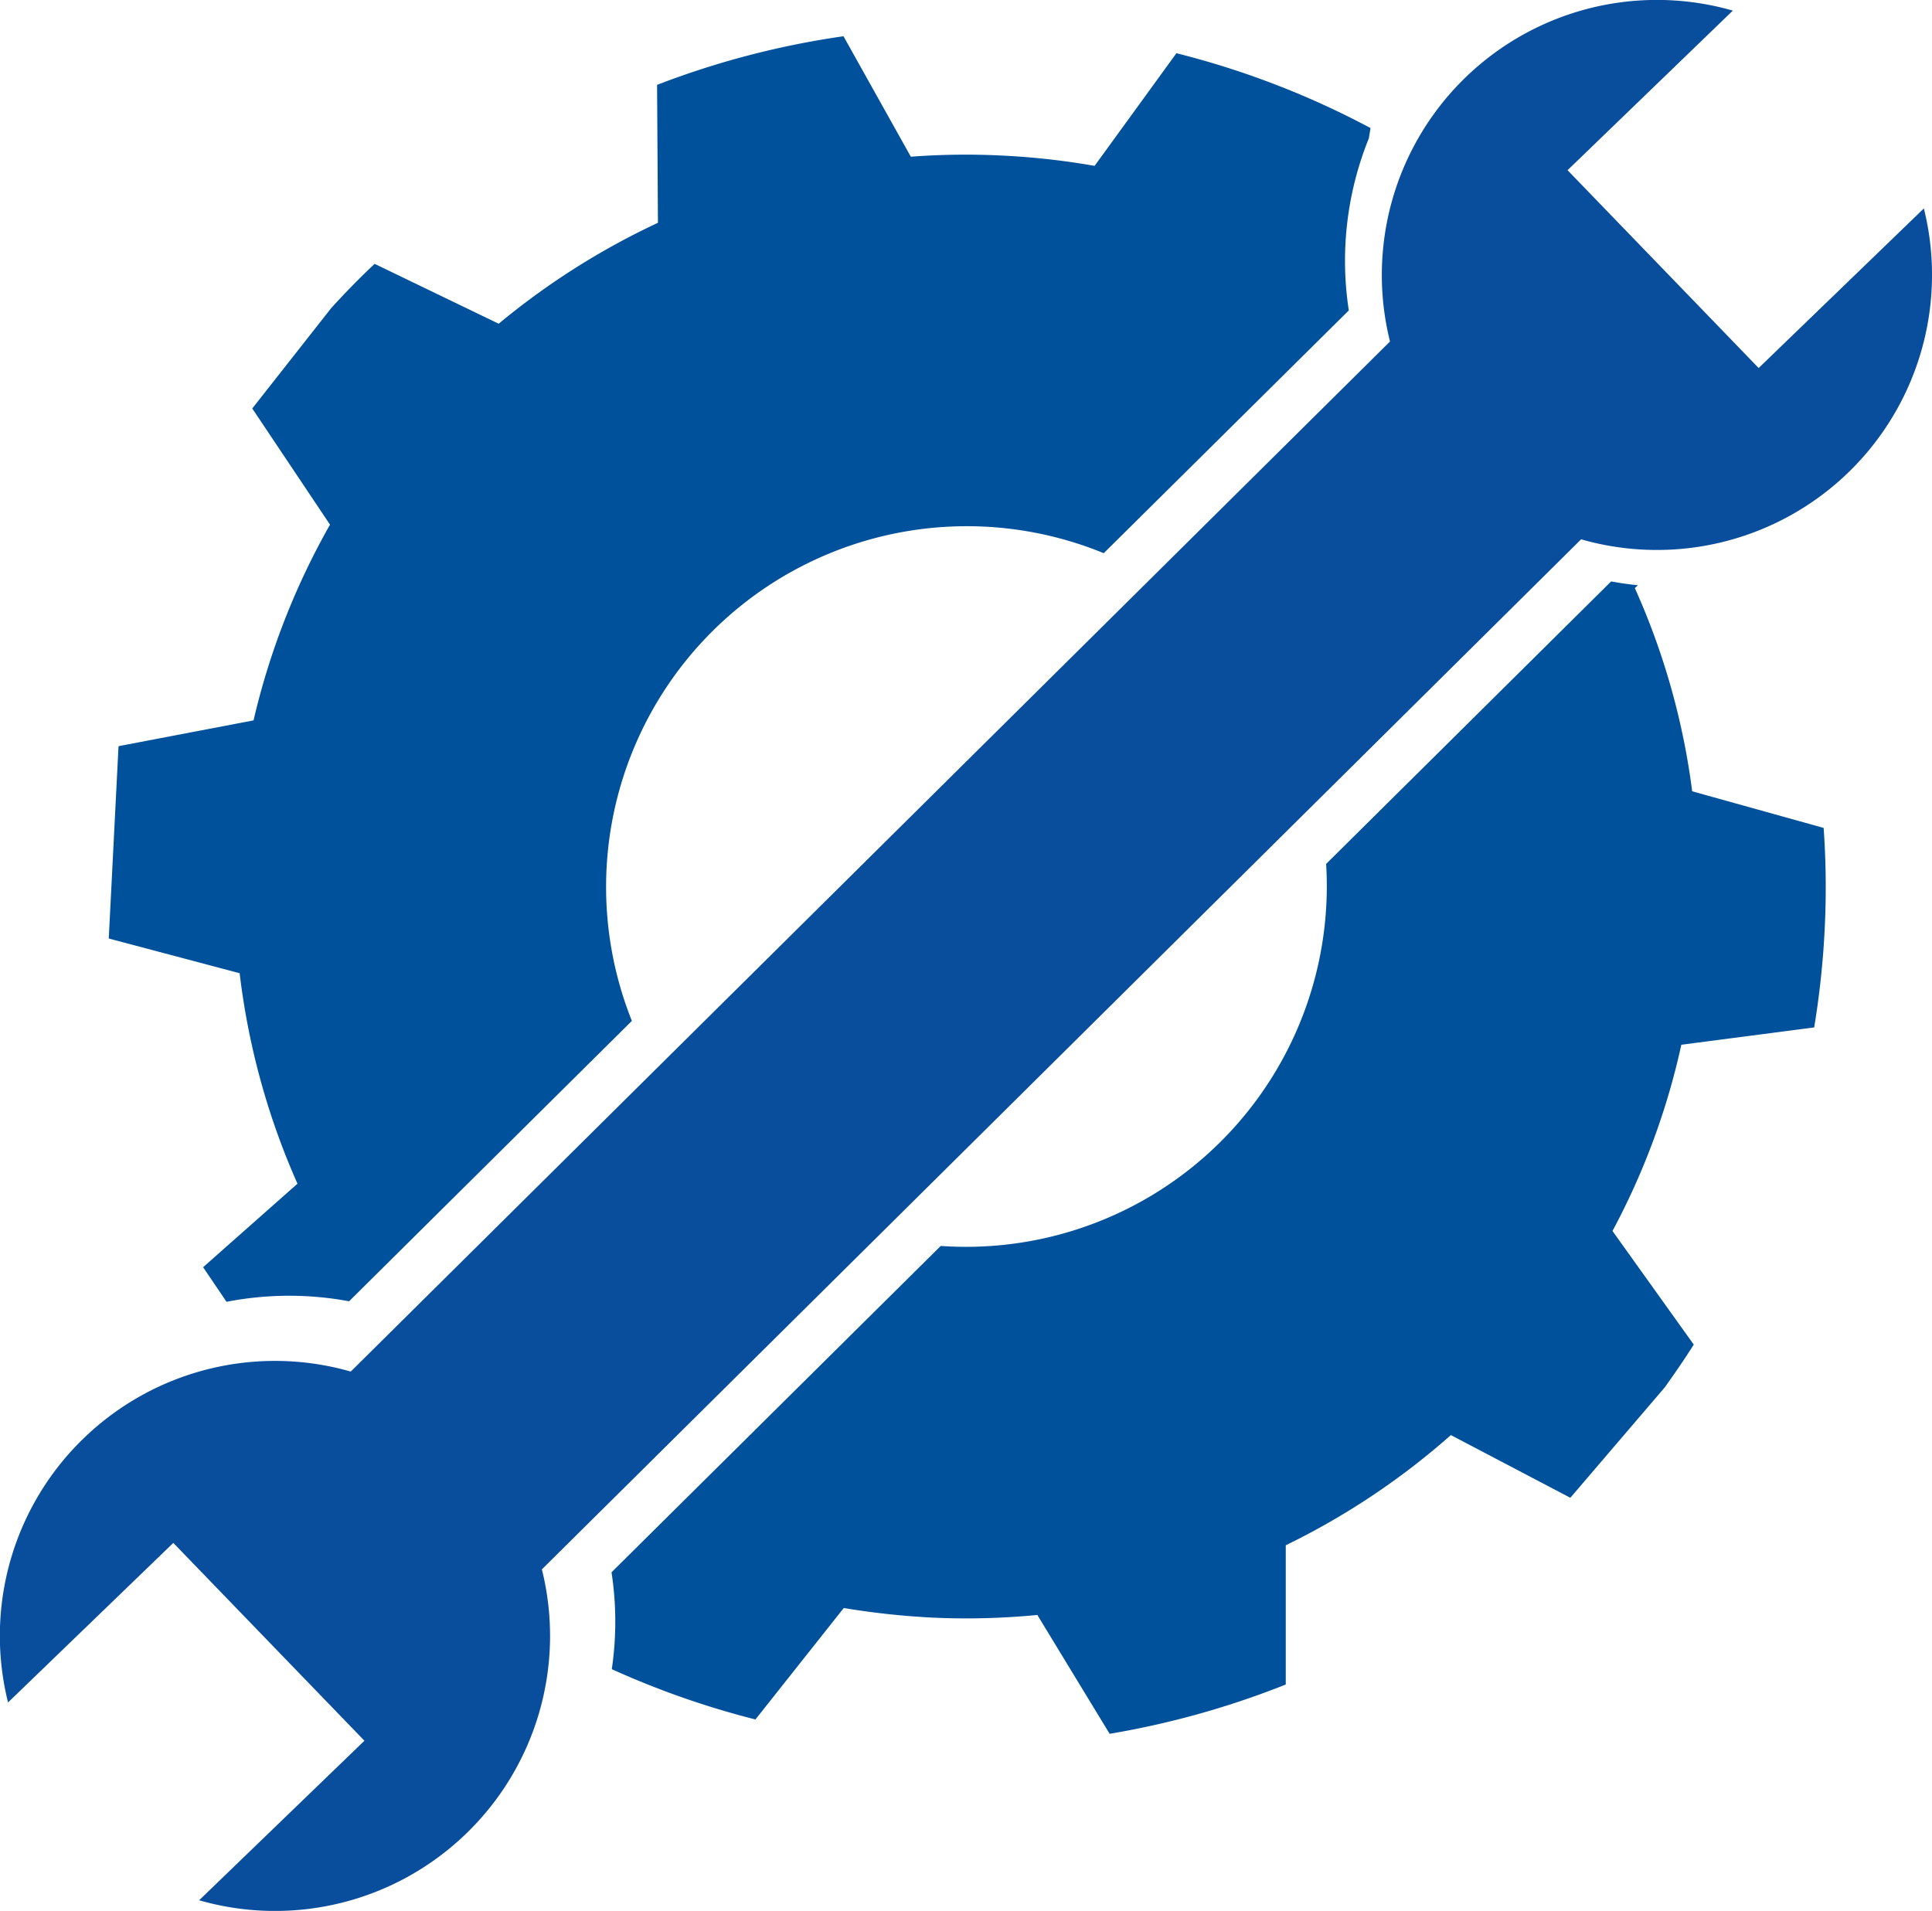 <svg xmlns="http://www.w3.org/2000/svg" xmlns:xlink="http://www.w3.org/1999/xlink" width="106.152" height="105" viewBox="0 0 106.152 105">
  <defs>
    <clipPath id="clip-path">
      <path id="Path_256" data-name="Path 256" d="M0,56.777H106.152v-105H0Z" transform="translate(0 48.223)" fill="none"/>
    </clipPath>
  </defs>
  <g id="zebatka_klucz" transform="translate(-1249 -2655)">
    <g id="Group_979" data-name="Group 979" transform="translate(1244 2650)">
      <g id="Group_976" data-name="Group 976" transform="translate(5 5)">
        <g id="Group_975" data-name="Group 975" transform="translate(0 0)" clip-path="url(#clip-path)">
          <g id="Group_973" data-name="Group 973" transform="translate(5.977 1.992)">
            <path id="Path_254" data-name="Path 254" d="M3.5,37.6l-1.285-1.9L7.4,31.113A40.147,40.147,0,0,1,4.222,19.546l-7.19-1.907v-.022L-2.434,7.1l.02-.033,7.4-1.413A40.257,40.257,0,0,1,9.187-5.1l-4.268-6.38v-.009l4.336-5.515c.762-.836,1.555-1.65,2.384-2.428l6.816,3.29a40.626,40.626,0,0,1,8.75-5.546l-.048-7.579A46.863,46.863,0,0,1,37.4-31.938l3.7,6.619a40.006,40.006,0,0,1,4.934-.067,40.7,40.7,0,0,1,5.163.57l4.495-6.19a46.843,46.843,0,0,1,10.666,4.113l-.094.566a17.948,17.948,0,0,0-1.1,9.454L51.7-3.534a19.823,19.823,0,0,0-25.927,25.7L10.235,37.573a17.939,17.939,0,0,0-6.74.03M37.414,54.428l-4.852,6.123a47.153,47.153,0,0,1-7.892-2.763,17.955,17.955,0,0,0-.015-5.324L42.742,34.533l.5.028a19.82,19.82,0,0,0,20.676-21.02L79.578-1.982c.488.091.98.161,1.47.211l-.168.157A39.4,39.4,0,0,1,84.03,9.55l7.223,2.012a46.178,46.178,0,0,1,.065,5.413,47.754,47.754,0,0,1-.584,5.55l-7.3.952a39.428,39.428,0,0,1-3.783,10.232l4.466,6.243c-.505.8-1.041,1.579-1.592,2.349l-5.165,6.04-.033.024-6.555-3.44A40.321,40.321,0,0,1,61.7,50.979V58.63a47.385,47.385,0,0,1-9.677,2.709l-3.972-6.53a40.608,40.608,0,0,1-5.764.146,43.453,43.453,0,0,1-4.871-.527" transform="translate(2.968 31.938)" fill="#00519b"/>
          </g>
          <g id="Group_974" data-name="Group 974" transform="translate(0.001 0)">
            <path id="Path_255" data-name="Path 255" d="M57.163,6.193A15.114,15.114,0,0,1,38.331,24.374l-57.1,56.6A15.1,15.1,0,0,1-22.936,95.5,15.1,15.1,0,0,1-37.6,99.156l9.081-8.766-10.5-10.87-9.081,8.766a15.1,15.1,0,0,1,4.166-14.525,15.111,15.111,0,0,1,14.664-3.656l57.1-56.6A15.114,15.114,0,0,1,46.667-4.677L37.586,4.092l10.5,10.87Z" transform="translate(48.541 5.26)" fill="#094d9d"/>
          </g>
        </g>
      </g>
    </g>
  </g>
</svg>
